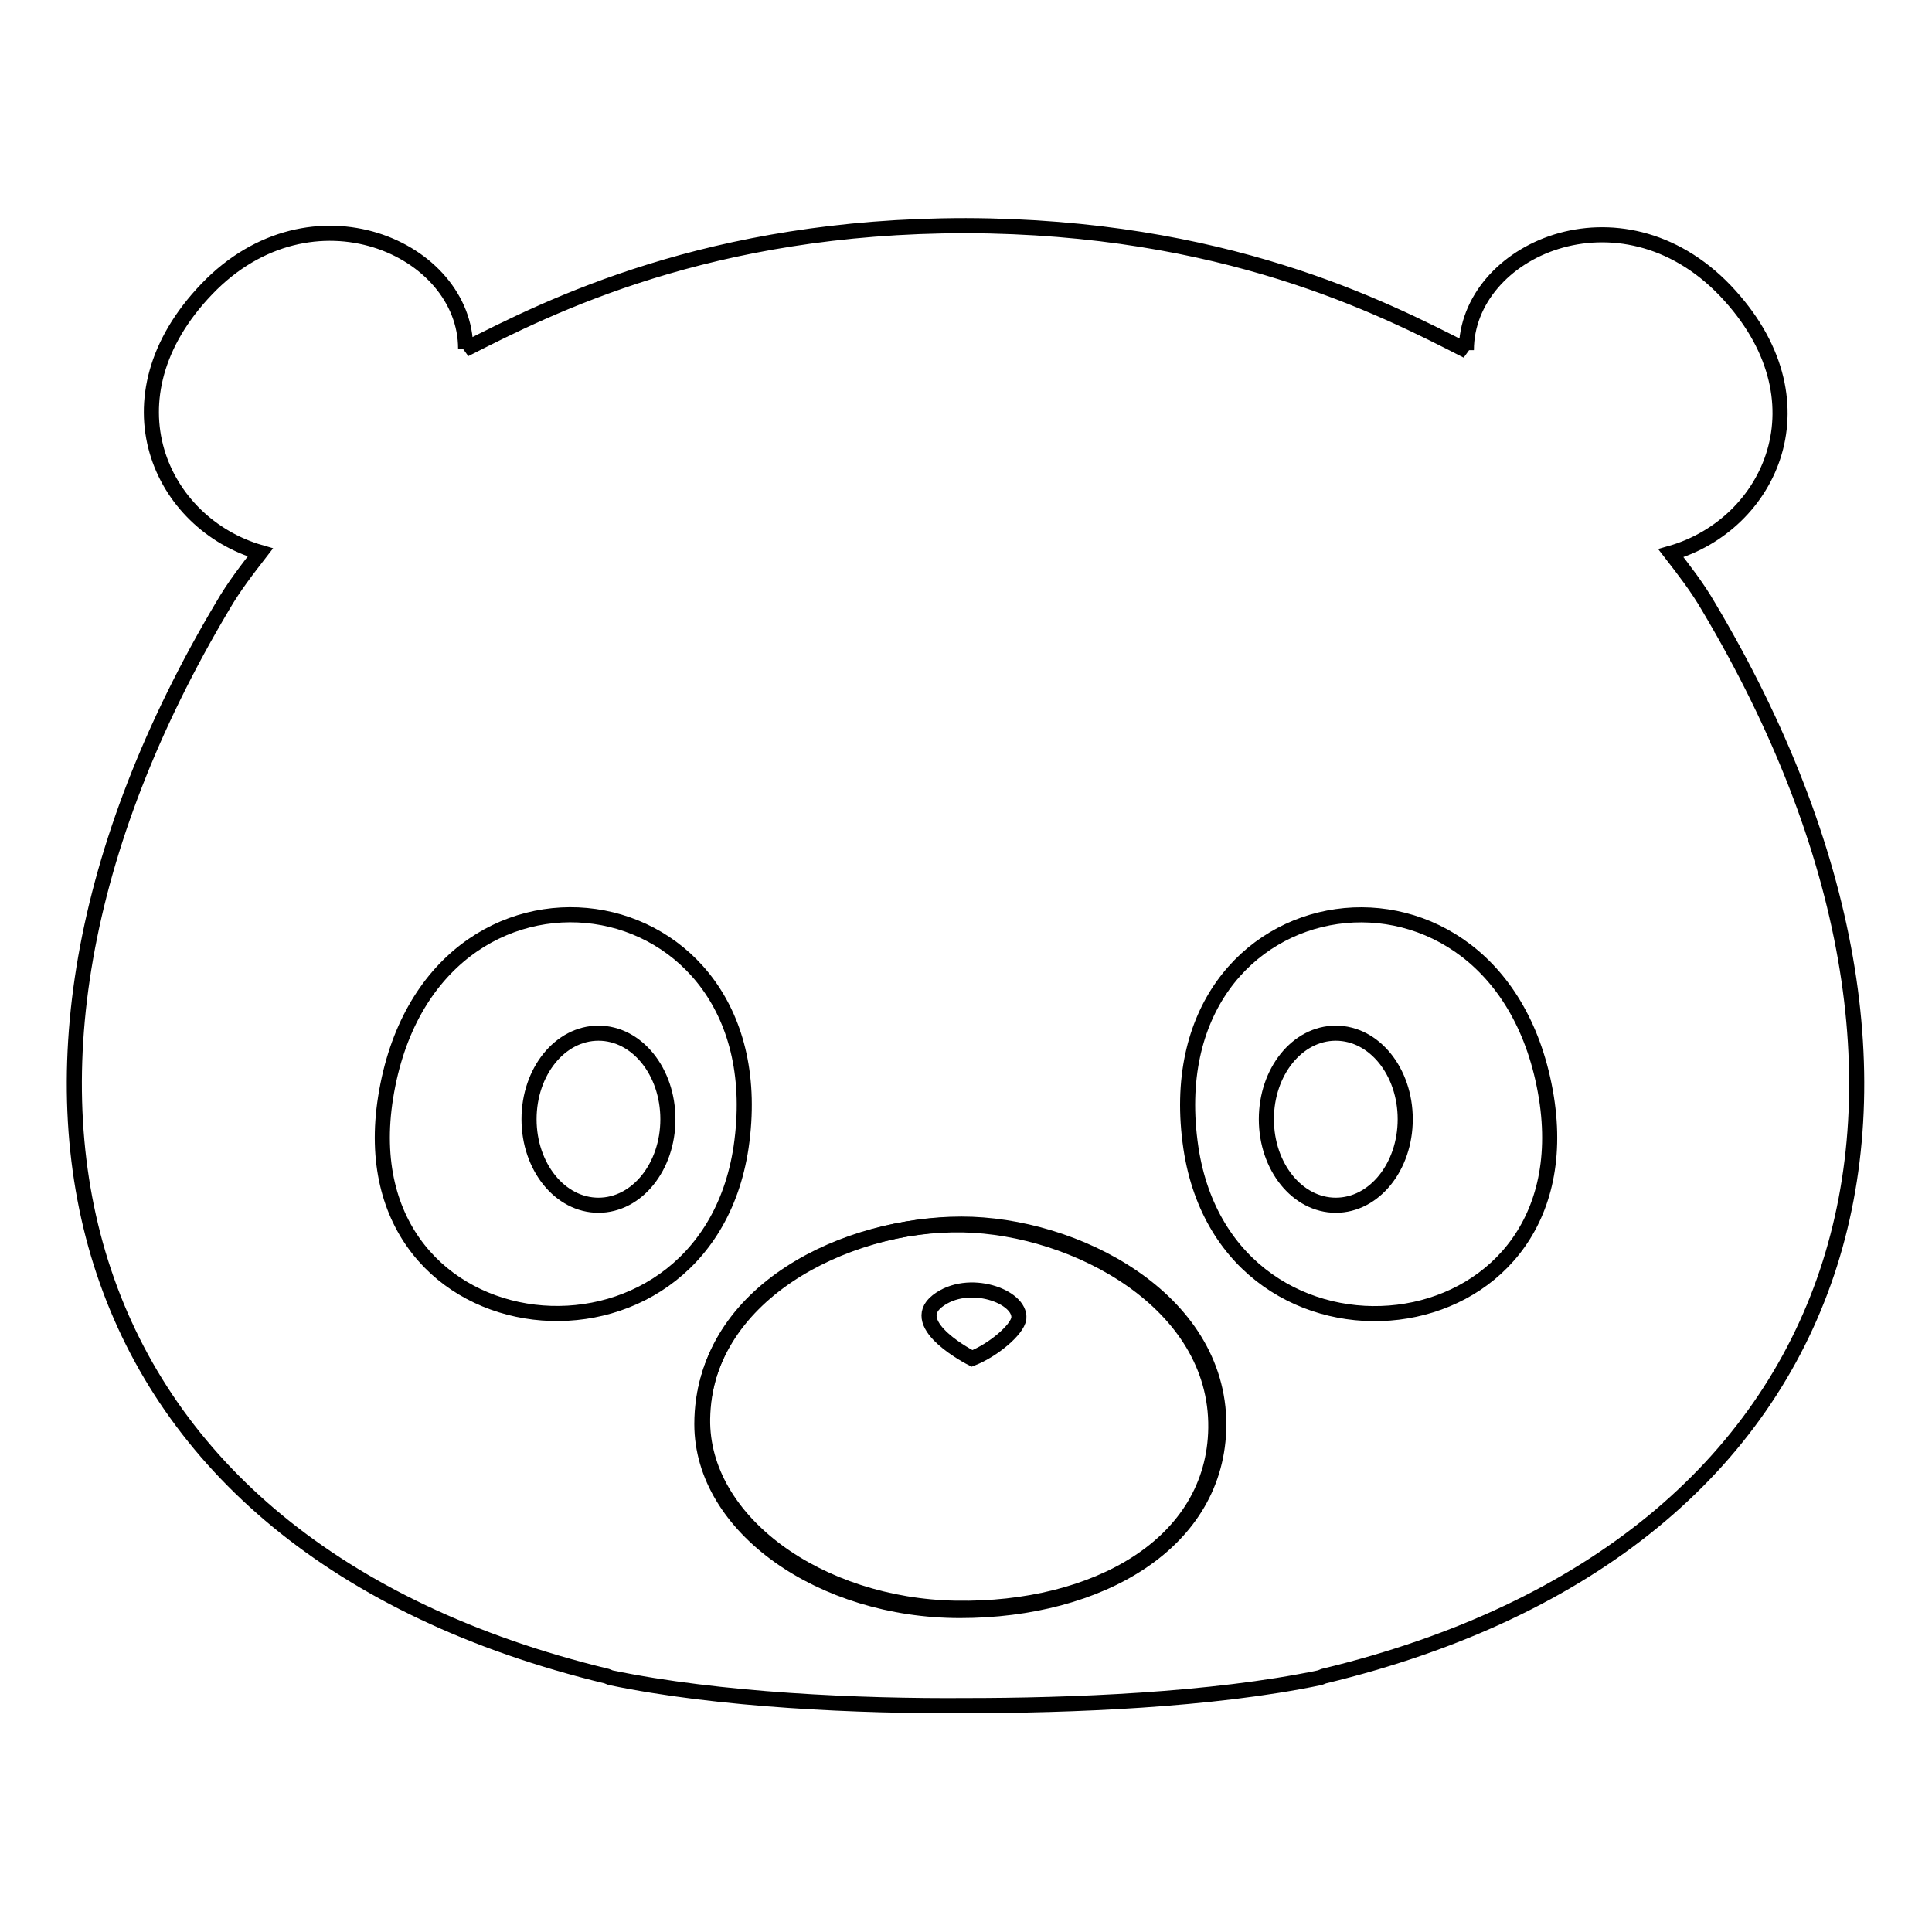 <?xml version="1.0" encoding="utf-8"?>
<!-- Svg Vector Icons : http://www.onlinewebfonts.com/icon -->
<!DOCTYPE svg PUBLIC "-//W3C//DTD SVG 1.1//EN" "http://www.w3.org/Graphics/SVG/1.1/DTD/svg11.dtd">
<svg version="1.1" xmlns="http://www.w3.org/2000/svg" xmlns:xlink="http://www.w3.org/1999/xlink" x="0px" y="0px" viewBox="0 0 256 256" enable-background="new 0 0 256 256" xml:space="preserve">
<g><g><path stroke-width="2" fill-opacity="0" stroke="#000000"  d="M127.6,162.3c-15.3-0.3-34.2,8.7-34.5,25.7c-0.2,13.6,15.4,24.8,33.6,25.1c18.4,0.3,34.2-8.4,34.4-23.9C161.3,172.6,142.5,162.6,127.6,162.3"/><path stroke-width="2" fill-opacity="0" stroke="#000000"  d="M79.3,136.9c-5.1,0-9.2,5.1-9.2,11.4c0,6.3,4.1,11.4,9.2,11.4c5.1,0,9.2-5.1,9.2-11.4C88.5,142,84.4,136.9,79.3,136.9z"/><path stroke-width="2" fill-opacity="0" stroke="#000000"  d="M177,136.9c-5.1,0-9.2,5.1-9.2,11.4c0,6.3,4.1,11.4,9.2,11.4c5.1,0,9.2-5.1,9.2-11.4C186.2,142,182.1,136.9,177,136.9z"/><path stroke-width="2" fill-opacity="0" stroke="#000000"  d="M226.4,80.4c-1.5-2.6-3.3-4.9-5-7.1c13.2-3.8,21-20.3,7.2-34.8c-13.9-14.5-34.3-5.4-34.3,7.9l0.1,0.1C183.1,40.7,162.1,30,128,29.9c-34.1,0-55.2,10.7-66.4,16.4l0.1-0.1c0-13.3-20.4-22.4-34.3-7.9c-13.9,14.5-6.1,31.1,7.1,34.9c-1.7,2.2-3.5,4.5-5,7.1c-37.9,63.7-21,124.4,50.9,141.8l0.5,0.2c14.4,3,33.1,3.8,47,3.7c13.9,0,32.6-0.7,47-3.7l0.5-0.2C247.3,204.8,264.3,144.1,226.4,80.4z M51.1,145.4c5.8-36.4,52.4-29.7,47.1,6.6C93.3,184.7,45.6,179.8,51.1,145.4z M127.2,213.4c-18.3,0-34.2-11-34.2-24.7c0-17.1,18.9-26.5,34.4-26.5c15,0,34.1,9.8,34.1,26.6C161.4,204.4,145.7,213.4,127.2,213.4z M157.8,152.1c-5.4-36.4,41.2-43.1,47.1-6.7C210.4,179.8,162.7,184.7,157.8,152.1z"/><path stroke-width="2" fill-opacity="0" stroke="#000000"  d="M124.2,172.4c-4.1,3.2,4.6,7.6,4.6,7.6c2.8-1.1,6-3.8,6.2-5.3C135.3,171.8,128.3,169.2,124.2,172.4z"/></g></g>
</svg>